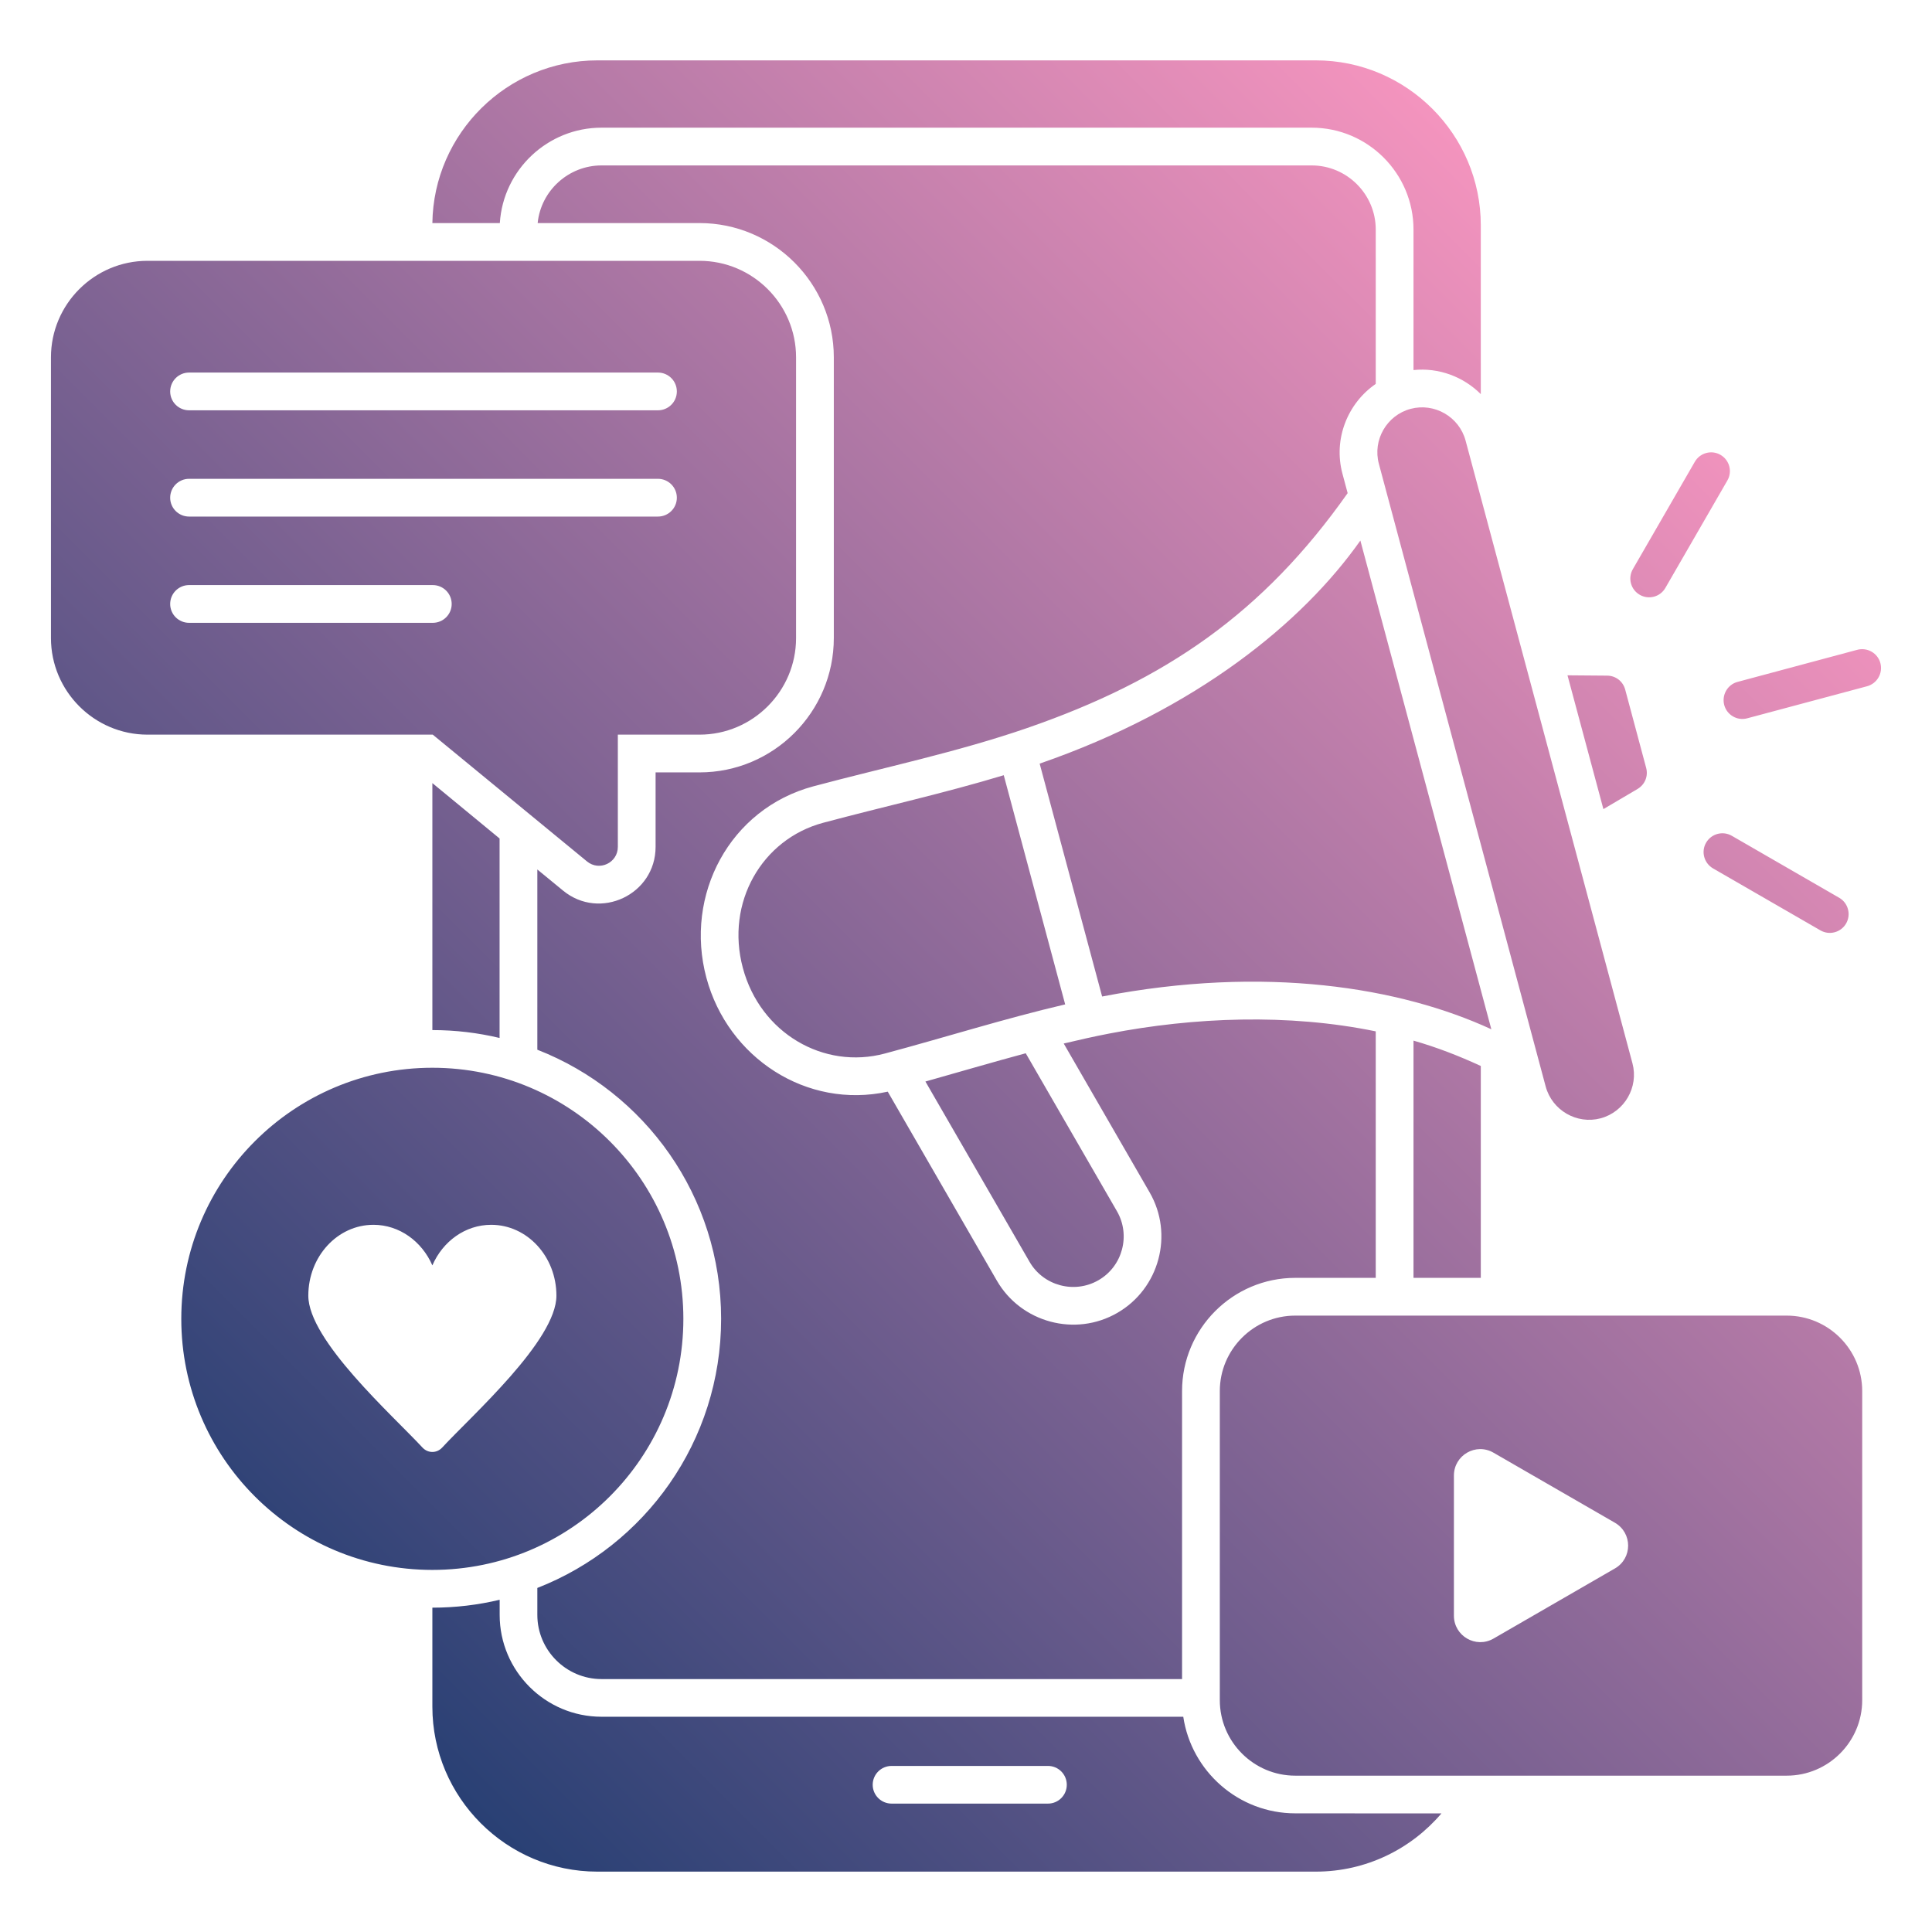 <svg width="24" height="24" viewBox="0 0 24 24" fill="none" xmlns="http://www.w3.org/2000/svg">
<g clip-path="url(#clip0_174_1488)">
<path fill-rule="evenodd" clip-rule="evenodd" d="M7.42 0.75H16.346C17.474 0.75 18.395 1.671 18.395 2.799V4.896C18.179 4.68 17.872 4.564 17.559 4.597V2.851C17.559 2.154 16.991 1.586 16.294 1.586H7.472C6.806 1.586 6.251 2.107 6.209 2.771H5.371C5.386 1.655 6.301 0.75 7.42 0.75ZM12.742 13.084L13.875 15.046C14.048 15.345 13.945 15.731 13.646 15.903C13.347 16.076 12.961 15.973 12.789 15.674L11.496 13.435C11.912 13.318 12.326 13.196 12.742 13.084ZM17.523 5.079C17.819 5 18.126 5.177 18.206 5.473L20.279 13.209C20.358 13.505 20.18 13.812 19.884 13.892C19.588 13.971 19.281 13.793 19.201 13.497L17.129 5.762C17.049 5.466 17.227 5.158 17.523 5.079ZM13.232 12.477L12.469 9.63C11.729 9.854 10.972 10.021 10.225 10.221C9.465 10.425 9.01 11.213 9.228 12.024C9.445 12.835 10.233 13.291 10.993 13.087C11.74 12.887 12.479 12.653 13.232 12.477ZM12.915 9.486L13.691 12.379C15.715 11.988 17.395 12.264 18.526 12.786L16.899 6.715C16.181 7.733 14.864 8.812 12.915 9.486ZM19.472 8.389L19.918 10.051L20.342 9.801C20.434 9.746 20.477 9.641 20.449 9.538L20.189 8.567C20.161 8.463 20.071 8.394 19.965 8.393L19.472 8.389ZM5.371 13.264C3.648 13.264 2.252 14.661 2.252 16.383C2.252 18.106 3.648 19.502 5.371 19.502C7.093 19.502 8.489 18.106 8.489 16.383C8.489 14.661 7.093 13.264 5.371 13.264ZM5.493 17.982C5.426 18.055 5.316 18.055 5.248 17.982C4.877 17.581 3.83 16.651 3.83 16.095C3.83 15.609 4.192 15.215 4.639 15.215C4.962 15.215 5.241 15.421 5.371 15.719C5.5 15.421 5.779 15.215 6.102 15.215C6.549 15.215 6.912 15.609 6.912 16.095C6.912 16.651 5.864 17.581 5.493 17.982ZM22.195 16.343H16.09C15.574 16.343 15.153 16.764 15.153 17.28V21.12C15.153 21.637 15.574 22.058 16.09 22.058H22.195C22.712 22.058 23.133 21.637 23.133 21.12V17.28C23.133 16.764 22.712 16.343 22.195 16.343ZM20.061 19.484L18.553 20.355C18.334 20.481 18.061 20.324 18.061 20.07C18.061 19.49 18.061 18.91 18.061 18.33C18.061 18.077 18.334 17.919 18.553 18.046L20.061 18.916C20.28 19.043 20.28 19.358 20.061 19.484ZM8.69 3.24H1.832C1.172 3.24 0.633 3.778 0.633 4.439V7.926C0.633 8.587 1.172 9.126 1.832 9.126H5.376L7.292 10.701C7.445 10.827 7.675 10.719 7.675 10.52V9.126H8.69C9.35 9.126 9.889 8.587 9.889 7.926V4.439C9.889 3.778 9.35 3.24 8.69 3.24ZM5.376 7.737H2.349C2.219 7.737 2.114 7.632 2.114 7.503C2.114 7.373 2.219 7.268 2.349 7.268H5.376C5.506 7.268 5.611 7.373 5.611 7.503C5.611 7.632 5.506 7.737 5.376 7.737ZM8.173 6.417H2.349C2.219 6.417 2.114 6.312 2.114 6.183C2.114 6.053 2.219 5.948 2.349 5.948H8.173C8.303 5.948 8.408 6.053 8.408 6.183C8.408 6.312 8.303 6.417 8.173 6.417ZM8.173 5.097H2.349C2.219 5.097 2.114 4.992 2.114 4.863C2.114 4.733 2.219 4.628 2.349 4.628H8.173C8.303 4.628 8.408 4.733 8.408 4.863C8.408 4.992 8.303 5.097 8.173 5.097ZM18.395 13.242C18.119 13.115 17.852 13.011 17.559 12.927V15.874H18.395V13.242ZM21.279 10.787C21.168 10.722 21.129 10.579 21.194 10.468C21.259 10.356 21.402 10.318 21.514 10.383L22.848 11.153C22.959 11.217 22.997 11.361 22.933 11.472C22.868 11.584 22.725 11.622 22.613 11.557L21.279 10.787ZM20.688 7.303L21.458 5.969C21.523 5.857 21.484 5.714 21.372 5.65C21.261 5.586 21.118 5.625 21.054 5.736L20.284 7.07C20.219 7.182 20.258 7.325 20.37 7.389C20.481 7.453 20.624 7.415 20.688 7.303ZM21.705 8.923C21.581 8.957 21.452 8.882 21.419 8.758C21.386 8.633 21.46 8.504 21.584 8.471L23.072 8.072C23.197 8.039 23.326 8.113 23.359 8.238C23.392 8.363 23.318 8.491 23.193 8.525L21.705 8.923ZM5.371 12.796V9.728L6.206 10.416V12.894C5.938 12.83 5.658 12.796 5.371 12.796ZM16.294 2.055H7.472C7.065 2.055 6.72 2.366 6.679 2.771H8.69C9.609 2.771 10.358 3.52 10.358 4.439V7.926C10.358 8.846 9.609 9.595 8.69 9.595H8.144V10.52C8.144 11.113 7.452 11.44 6.994 11.063L6.675 10.801V13.04C8.012 13.562 8.958 14.862 8.958 16.383C8.958 17.904 8.012 19.204 6.675 19.726V20.061C6.675 20.5 7.034 20.858 7.472 20.858H14.684V17.28C14.684 16.505 15.315 15.874 16.09 15.874H17.09V12.812C16.003 12.588 14.83 12.636 13.78 12.839C13.588 12.876 13.403 12.918 13.214 12.963L14.281 14.812C14.583 15.334 14.402 16.008 13.88 16.309C13.358 16.611 12.684 16.43 12.383 15.908L11.028 13.561C10.021 13.781 9.042 13.141 8.775 12.146C8.499 11.117 9.064 10.047 10.104 9.768C10.991 9.531 11.893 9.343 12.762 9.043C14.485 8.447 15.693 7.612 16.741 6.126L16.676 5.883C16.561 5.453 16.741 5.009 17.09 4.769V2.851C17.09 2.413 16.732 2.055 16.294 2.055ZM16.09 22.526C15.386 22.526 14.8 22.004 14.699 21.326H7.472C6.775 21.326 6.207 20.758 6.207 20.061V19.873C5.938 19.937 5.659 19.971 5.371 19.971V21.201C5.371 22.329 6.291 23.25 7.42 23.25H16.346C16.97 23.25 17.53 22.969 17.906 22.527L16.09 22.526ZM13.018 22.405H11.076C10.946 22.405 10.841 22.3 10.841 22.171C10.841 22.042 10.946 21.937 11.076 21.937H13.018C13.148 21.937 13.252 22.042 13.252 22.171C13.252 22.3 13.148 22.405 13.018 22.405Z" fill="url(#paint0_linear_174_1488)"/>
</g>
<defs>
<linearGradient id="paint0_linear_174_1488" x1="3.966" y1="20.642" x2="20.525" y2="4.083" gradientUnits="userSpaceOnUse">
<stop stop-color="#294074"/>
<stop offset="1" stop-color="#F494BE"/>
</linearGradient>
<clipPath id="clip0_174_1488">
<rect width="24" height="24" fill="white"/>
</clipPath>
</defs>
</svg>
